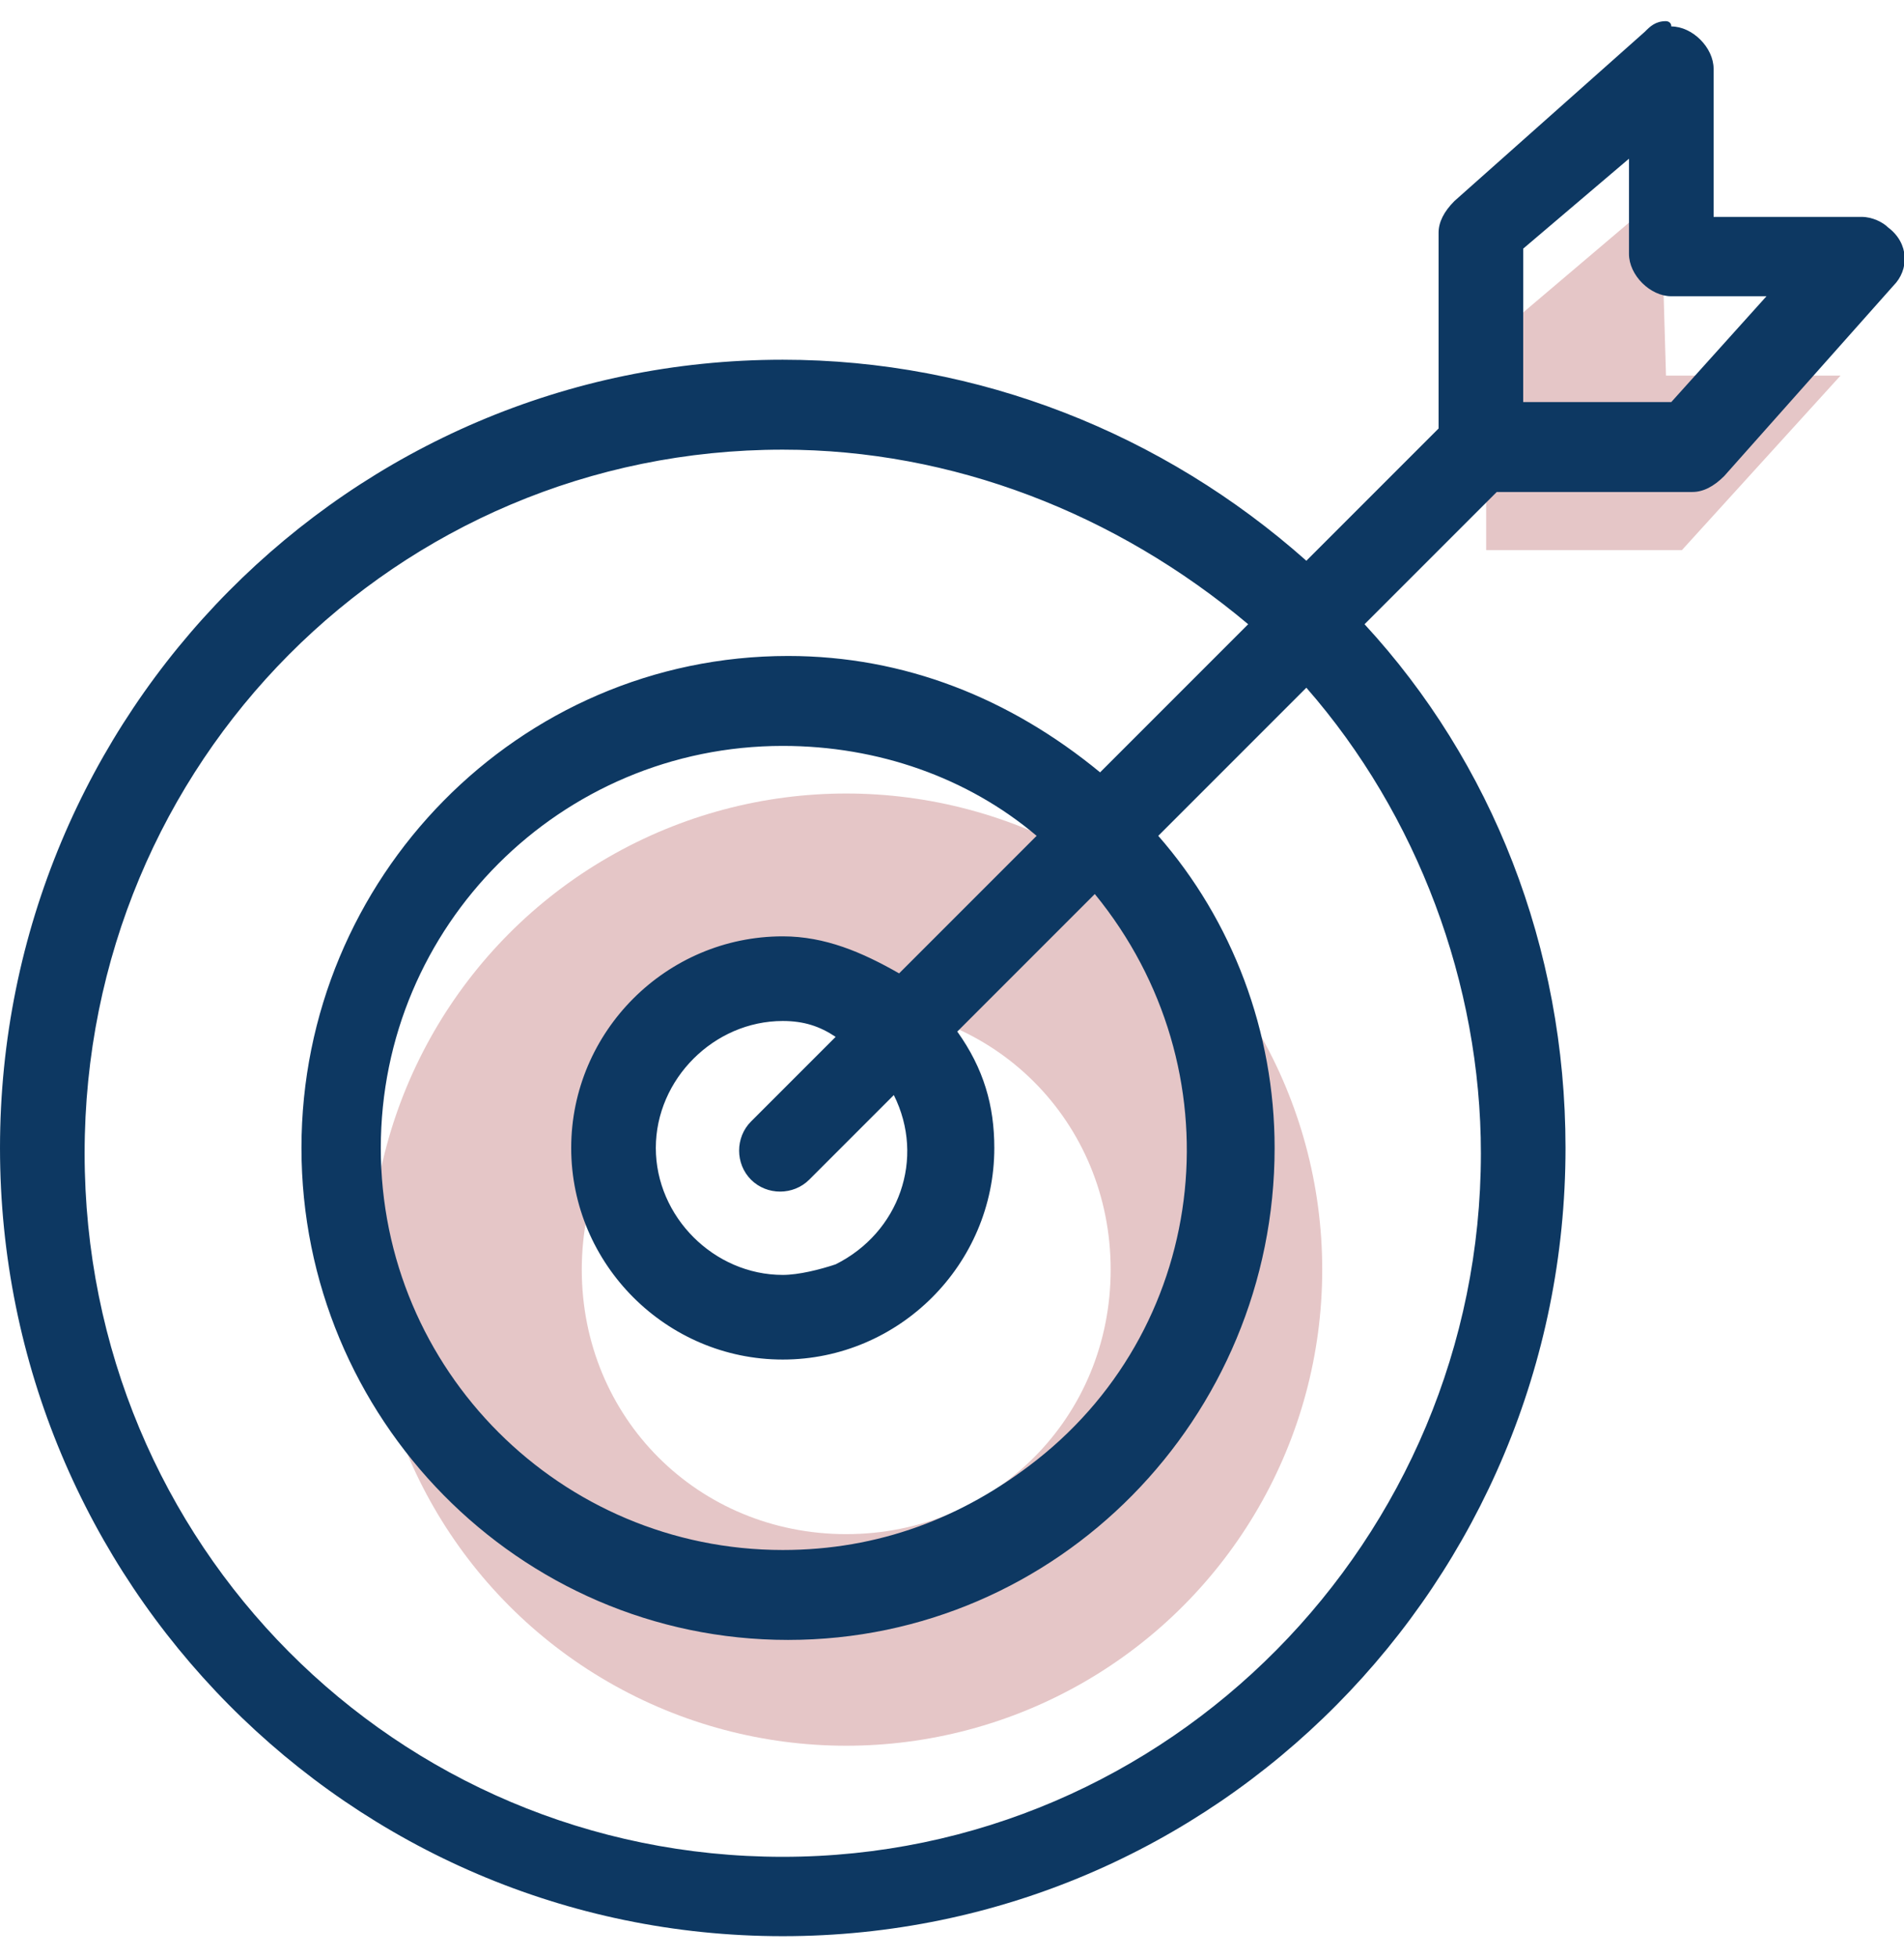 <?xml version="1.0" encoding="utf-8"?>
<!-- Generator: Adobe Illustrator 21.0.2, SVG Export Plug-In . SVG Version: 6.00 Build 0)  -->
<svg version="1.1" id="Слой_1" xmlns="http://www.w3.org/2000/svg" xmlns:xlink="http://www.w3.org/1999/xlink" x="0px" y="0px"
	 viewBox="0 0 36 37" enable-background="new 0 0 36 37" xml:space="preserve">
<g>
	<g transform="translate(-356 -1632)">
		<g>
			<g>
				<defs>
					<circle id="SVGID_1_" cx="372" cy="1656" r="9"/>
				</defs>
				<clipPath id="SVGID_2_">
					<use xlink:href="#SVGID_1_"  overflow="visible"/>
				</clipPath>
				<g clip-path="url(#SVGID_2_)">
					<g>
						<path id="zs23a_1_" fill="#FFFFFF" fill-opacity="0" d="M363,1656c0-5,4-9,9-9s9,4,9,9s-4,9-9,9S363,1661,363,1656z"/>
						<path fill="#E5C6C7" d="M372,1669c-7.2,0-13-5.8-13-13s5.8-13,13-13s13,5.8,13,13S379.2,1669,372,1669z M372,1651
							c-2.8,0-5,2.2-5,5s2.2,5,5,5s5-2.2,5-5S374.8,1651,372,1651z"/>
					</g>
				</g>
			</g>
		</g>
		<g>
			<g>
				<path id="zs23c" fill="#E5C6C7" d="M387.4,1635.7l-3.3,2.8v3.9h3.7l3-3.3h-3.3L387.4,1635.7z"/>
			</g>
		</g>
		<g>
			<g>
				<path id="zs23d" fill="#0D3862" d="M370.8,1651.3c0.4,0,0.7,0.1,1,0.3l-1.6,1.6c-0.3,0.3-0.3,0.8,0,1.1s0.8,0.3,1.1,0l0,0
					l1.6-1.6c0.6,1.2,0.1,2.6-1.1,3.2c-0.3,0.1-0.7,0.2-1,0.2c-1.3,0-2.4-1.1-2.4-2.4l0,0C368.4,1652.4,369.5,1651.3,370.8,1651.3
					C370.8,1651.3,370.8,1651.3,370.8,1651.3L370.8,1651.3z M370.8,1646.1c1.8,0,3.5,0.6,4.8,1.7l-2.6,2.6c-0.7-0.4-1.4-0.7-2.2-0.7
					c-2.2,0-4,1.8-4,4s1.8,4,4,4l0,0c2.2,0,4-1.8,4-4c0-0.8-0.2-1.5-0.7-2.2l2.6-2.6c2.7,3.3,2.2,8.1-1.1,10.7
					c-1.4,1.1-3,1.7-4.8,1.7c-4.2,0-7.6-3.4-7.6-7.6c0,0,0,0,0,0C363.2,1649.5,366.6,1646.1,370.8,1646.1
					C370.8,1646.1,370.8,1646.1,370.8,1646.1L370.8,1646.1z M370.8,1640.5c3.2,0,6.3,1.2,8.8,3.3l-2.8,2.8c-1.7-1.4-3.7-2.2-5.9-2.2
					c-5.1,0-9.2,4.2-9.2,9.3c0,5.1,4.1,9.3,9.2,9.3c5.1,0,9.2-4.2,9.2-9.3c0-2.2-0.8-4.3-2.2-5.9l2.8-2.8c2.1,2.4,3.3,5.6,3.3,8.8
					c0,7.3-5.9,13.3-13.2,13.3c-7.3,0-13.2-5.9-13.2-13.3S363.5,1640.5,370.8,1640.5z M386.8,1635v1.8c0,0.4,0.4,0.8,0.8,0.8h1.8
					l-1.8,2h-2.8v-2.9L386.8,1635z M387.5,1632.4c-0.2,0-0.3,0.1-0.4,0.2l-3.6,3.2c-0.2,0.2-0.3,0.4-0.3,0.6v3.7l-2.5,2.5
					c-2.7-2.4-6.2-3.8-9.9-3.8c-8.2,0-14.8,6.7-14.8,14.9s6.6,14.9,14.8,14.9s14.8-6.7,14.8-14.9c0-3.8-1.4-7.3-3.8-9.9l2.5-2.5h3.7
					c0.2,0,0.4-0.1,0.6-0.3l3.2-3.6c0.3-0.3,0.3-0.8-0.1-1.1c-0.1-0.1-0.3-0.2-0.5-0.2h-2.8v-2.8c0-0.4-0.4-0.8-0.8-0.8
					C387.6,1632.4,387.5,1632.4,387.5,1632.4L387.5,1632.4z"/>
			</g>
		</g>
	</g>
</g>
</svg>
